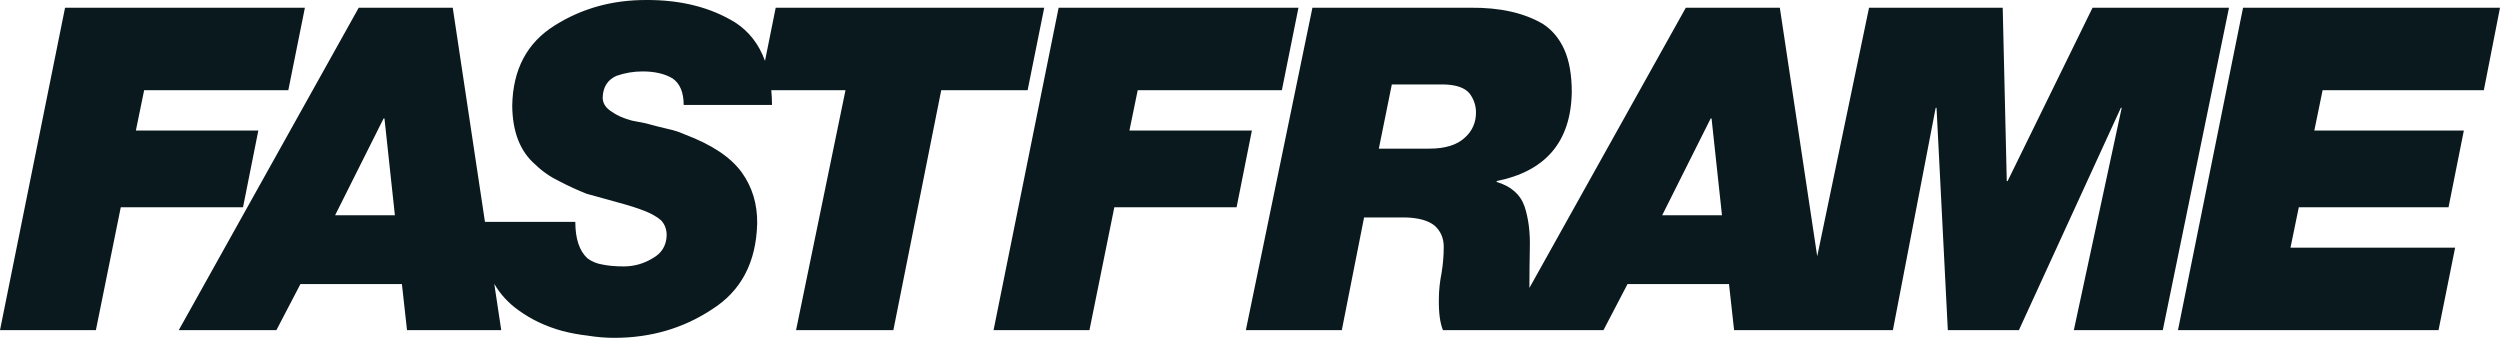 <?xml version="1.0" encoding="UTF-8"?> <svg xmlns="http://www.w3.org/2000/svg" width="222" height="30" viewBox="0 0 222 30" fill="none"><g clip-path="url(#clip0_9835_3382)"><path d="M92.727 0.686H68.882L67.932 5.405C67.395 3.927 66.513 2.789 65.282 1.993C63.074 0.639 60.423 -0.025 57.328 0.001C54.35 0.001 51.667 0.75 49.279 2.247C46.801 3.785 45.537 6.168 45.486 9.398C45.511 11.726 46.196 13.465 47.541 14.616C48.157 15.217 48.874 15.714 49.691 16.106C50.471 16.512 51.269 16.878 52.087 17.205C53.134 17.492 54.101 17.76 54.988 18.009C55.861 18.244 56.6 18.48 57.205 18.715C57.837 18.963 58.334 19.244 58.696 19.558C59.032 19.911 59.2 20.356 59.2 20.892C59.174 21.807 58.761 22.487 57.958 22.932C57.169 23.416 56.308 23.657 55.377 23.657C54.665 23.657 54.057 23.605 53.552 23.501C53.022 23.422 52.556 23.233 52.155 22.933C51.443 22.267 51.088 21.19 51.088 19.702L43.064 19.701L40.204 0.686H31.855L15.875 29.315H24.545L26.679 25.224H35.689L36.142 29.315H44.51L43.892 25.21C44.436 26.138 45.153 26.92 46.048 27.553C47.176 28.375 48.477 28.988 49.951 29.393C50.656 29.576 51.4 29.713 52.182 29.804C52.977 29.934 53.764 30 54.547 30C57.778 30 60.668 29.158 63.219 27.474C65.808 25.842 67.148 23.303 67.238 19.856C67.264 18.12 66.798 16.592 65.842 15.273C64.861 13.942 63.188 12.832 60.823 11.944C60.488 11.787 60.126 11.657 59.736 11.552C59.334 11.448 58.925 11.35 58.51 11.259C58.094 11.154 57.698 11.05 57.322 10.945C56.906 10.867 56.504 10.789 56.115 10.71C55.377 10.515 54.774 10.247 54.304 9.907C53.781 9.581 53.519 9.163 53.519 8.654C53.547 7.727 53.954 7.088 54.741 6.735C55.487 6.474 56.261 6.343 57.062 6.343C58.147 6.343 59.036 6.551 59.729 6.966C60.383 7.42 60.71 8.204 60.71 9.32H68.556C68.552 8.864 68.53 8.428 68.49 8.008H75.08L70.69 29.315H79.331L83.582 8.008H91.253L92.727 0.686ZM29.758 19.114L34.065 10.517H34.14L35.066 19.114H29.758ZM22.939 11.593H12.065L12.801 8.008H25.602L27.075 0.686H5.777L0 29.315H8.515L10.724 18.408H21.58L22.939 11.593ZM185.818 0.686L178.276 16.079H178.201L177.841 0.686H165.971L161.369 22.757L158.049 0.686H149.7L135.811 25.568C135.814 24.406 135.825 23.223 135.848 22.011C135.887 20.627 135.731 19.4 135.38 18.329C135.002 17.259 134.177 16.535 132.902 16.156V16.077C137.272 15.203 139.496 12.572 139.574 8.186C139.574 6.659 139.354 5.399 138.913 4.406C138.473 3.427 137.844 2.671 137.026 2.135C135.352 1.143 133.2 0.66 130.57 0.686H116.543L110.632 29.315H119.153L121.13 19.308H124.766C125.95 19.335 126.825 19.577 127.392 20.035C127.933 20.518 128.204 21.146 128.204 21.918C128.204 22.677 128.141 23.442 128.016 24.213C127.853 25.038 127.772 25.803 127.772 26.509C127.746 27.713 127.866 28.648 128.131 29.315H142.39L144.524 25.224H153.535L153.988 29.315H168.089L171.888 9.574H171.964L172.966 29.315H179.279L188.332 9.574H188.408L184.156 29.315H192.056L197.935 0.686H185.818ZM130.103 12.2C129.408 12.866 128.348 13.199 126.921 13.199H122.441L123.594 7.499H128.207C129.318 7.525 130.083 7.793 130.5 8.302C130.879 8.811 131.068 9.373 131.068 9.987C131.068 10.874 130.746 11.612 130.103 12.2ZM147.603 19.114L151.91 10.517H151.986L152.911 19.114H147.603ZM100.293 11.593L101.029 8.008H113.83L115.303 0.686H94.006L88.228 29.315H96.743L98.952 18.407H109.808L111.168 11.593L100.293 11.593ZM220.565 8.008L222 0.686H199.183L193.404 29.315H216.542L218.015 21.993H203.395L204.132 18.408H217.429L218.789 11.593H205.511L206.248 8.008L220.565 8.008Z" fill="#0A191E"></path></g><defs><clipPath id="clip0_9835_3382"><rect width="222" height="30" fill="white"></rect></clipPath></defs></svg> 